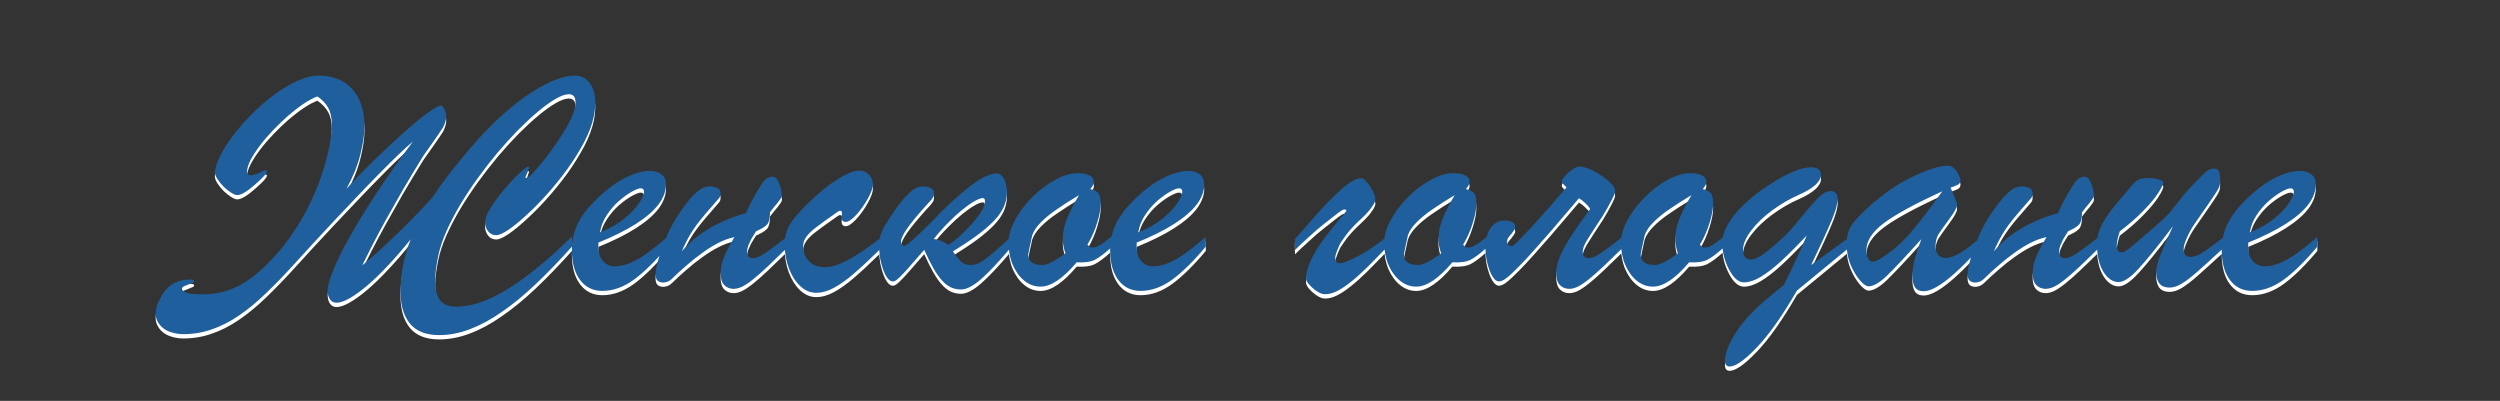 <?xml version="1.0" encoding="UTF-8"?> <svg xmlns="http://www.w3.org/2000/svg" width="1160" height="186" viewBox="0 0 1160 186" fill="none"><rect x="0" y="0" width="1160" height="186" fill="#333333" stroke="none"/><path d="M265.425 116.396C259.517 122.988 253.853 128.848 248.433 133.975C243.062 139.053 237.837 143.325 232.759 146.792C227.729 150.308 222.798 152.969 217.964 154.775C213.179 156.582 208.442 157.485 203.755 157.485C197.603 157.485 193.062 155.679 190.132 152.065C187.251 148.501 185.811 143.496 185.811 137.051C185.811 133.682 186.177 129.922 186.909 125.771C187.642 121.572 188.862 117.324 190.571 113.027C187.007 117.471 183.516 121.499 180.098 125.112C176.729 128.726 173.53 131.826 170.503 134.414C167.524 136.953 164.79 138.931 162.3 140.347C159.858 141.763 157.808 142.471 156.147 142.471C154.878 142.471 153.877 141.958 153.145 140.933C152.412 139.956 152.046 138.613 152.046 136.904C152.046 134.805 152.9 131.631 154.609 127.383C156.318 123.135 158.833 118.032 162.153 112.075C165.522 106.069 169.648 99.331 174.531 91.86C179.463 84.341 185.151 76.284 191.597 67.69C189.79 69.155 187.52 71.206 184.785 73.843C182.051 76.48 179.048 79.458 175.776 82.778C172.554 86.05 169.16 89.565 165.596 93.325C162.031 97.036 158.516 100.747 155.049 104.458C151.631 108.12 148.335 111.66 145.161 115.078C142.036 118.496 139.253 121.548 136.812 124.233C132.026 129.507 127.51 134.17 123.262 138.223C119.014 142.324 114.814 145.767 110.664 148.55C106.562 151.333 102.412 153.433 98.213 154.849C94.062 156.313 89.692 157.046 85.103 157.046C83.394 157.046 81.758 156.826 80.195 156.387C78.633 155.996 77.266 155.386 76.094 154.556C74.922 153.726 73.994 152.7 73.311 151.479C72.578 150.308 72.212 148.94 72.212 147.378C72.212 146.353 72.383 145.254 72.725 144.082C73.066 142.959 73.799 141.396 74.922 139.395C75.85 137.783 76.851 136.465 77.925 135.439C78.999 134.414 80.122 133.633 81.294 133.096C82.417 132.559 83.564 132.192 84.736 131.997C85.908 131.802 87.056 131.704 88.179 131.704C89.448 131.704 90.083 131.948 90.083 132.437C90.083 132.681 89.936 132.9 89.644 133.096C89.351 133.242 89.058 133.364 88.765 133.462C87.349 133.999 86.274 134.438 85.542 134.78C84.81 135.073 84.443 135.488 84.443 136.025C84.443 136.318 84.59 136.611 84.883 136.904C85.127 137.197 85.591 137.466 86.274 137.71C87.007 138.003 87.983 138.223 89.204 138.369C90.425 138.516 92.012 138.589 93.965 138.589C97.041 138.589 99.995 138.247 102.827 137.563C105.708 136.88 108.564 135.781 111.396 134.268C114.229 132.705 117.085 130.703 119.966 128.262C122.847 125.82 125.825 122.817 128.901 119.253C131.929 115.786 134.639 112.173 137.031 108.413C139.473 104.653 141.621 100.894 143.477 97.134C145.332 93.374 146.919 89.688 148.237 86.074C149.556 82.461 150.63 79.043 151.46 75.82C152.339 72.549 152.974 69.57 153.364 66.885C153.755 64.15 153.95 61.807 153.95 59.853C153.95 56.68 153.413 54.116 152.339 52.163C151.313 50.161 149.629 48.355 147.285 46.743C145.479 47.378 143.403 48.477 141.06 50.039C138.716 51.602 136.323 53.433 133.882 55.532C131.489 57.632 129.121 59.902 126.777 62.344C124.482 64.736 122.432 67.129 120.625 69.522C118.818 71.914 117.354 74.185 116.23 76.333C115.156 78.481 114.619 80.312 114.619 81.826C114.619 82.266 114.741 82.632 114.985 82.925C115.229 83.218 115.693 83.364 116.377 83.364C117.646 83.364 119.551 82.681 122.09 81.314C122.725 81.069 123.115 80.947 123.262 80.947C123.359 80.947 123.481 80.996 123.628 81.094C123.774 81.143 123.848 81.289 123.848 81.533C123.848 81.924 123.408 82.632 122.529 83.657C121.65 84.634 120.234 85.977 118.281 87.686C114.619 90.908 111.885 92.519 110.078 92.519C109.395 92.519 108.467 92.153 107.295 91.421C106.123 90.689 104.976 89.785 103.853 88.711C102.729 87.588 101.753 86.392 100.923 85.122C100.093 83.853 99.678 82.705 99.678 81.68C99.678 81.338 99.702 81.118 99.751 81.02C100.288 78.433 101.436 75.552 103.193 72.378C105 69.204 107.197 66.006 109.785 62.783C112.422 59.512 115.352 56.338 118.574 53.262C121.797 50.185 125.093 47.451 128.462 45.059C131.88 42.666 135.249 40.737 138.569 39.273C141.89 37.808 144.99 37.075 147.871 37.075C151.143 37.075 154.097 37.612 156.733 38.687C159.37 39.712 161.592 41.25 163.398 43.301C165.254 45.303 166.67 47.769 167.646 50.698C168.623 53.579 169.111 56.851 169.111 60.513C169.111 64.224 168.477 68.594 167.207 73.623C165.986 78.652 163.838 83.975 160.762 89.59C163.398 86.709 166.206 83.755 169.185 80.728C172.212 77.7 175.215 74.77 178.193 71.939C181.221 69.058 184.15 66.348 186.982 63.809C189.863 61.27 192.476 59.048 194.819 57.144C197.212 55.239 199.263 53.75 200.972 52.676C202.681 51.553 203.877 50.991 204.561 50.991C204.854 50.991 205.146 51.162 205.439 51.504C205.732 51.797 206.001 52.188 206.245 52.676C206.489 53.164 206.685 53.701 206.831 54.287C206.978 54.873 207.051 55.435 207.051 55.972C207.051 56.802 206.904 57.681 206.611 58.608C206.318 59.536 205.977 60.366 205.586 61.099C205.195 61.733 204.561 62.685 203.682 63.955C202.803 65.225 201.875 66.567 200.898 67.983C199.922 69.351 198.97 70.693 198.042 72.012C197.114 73.281 196.431 74.282 195.991 75.015C192.817 80.142 189.79 85.171 186.909 90.103C184.077 95.034 181.44 99.697 178.999 104.092C176.606 108.438 174.482 112.417 172.627 116.03C170.771 119.644 169.258 122.671 168.086 125.112C169.355 124.136 171.235 122.549 173.726 120.352C176.216 118.105 178.975 115.542 182.002 112.661C185.078 109.731 188.252 106.606 191.523 103.286C194.844 99.917 197.944 96.621 200.825 93.398C203.169 89.736 205.83 86.025 208.809 82.266C211.787 78.457 215.034 74.478 218.55 70.327C223.823 64.224 228.853 59.072 233.638 54.873C238.472 50.625 242.964 47.183 247.114 44.546C251.265 41.909 254.976 40.005 258.247 38.833C261.567 37.661 264.326 37.075 266.523 37.075C269.502 37.075 271.846 38.198 273.555 40.444C275.312 42.69 276.191 45.791 276.191 49.746C276.191 51.699 275.972 53.774 275.532 55.972C274.751 59.731 273.262 63.711 271.064 67.91C268.867 72.061 266.304 76.186 263.374 80.288C260.444 84.341 257.295 88.247 253.926 92.007C250.605 95.718 247.383 98.989 244.258 101.821C241.182 104.653 238.398 106.924 235.908 108.633C233.418 110.293 231.538 111.123 230.269 111.123C228.657 111.123 227.388 110.513 226.46 109.292C225.532 108.071 225.068 106.68 225.068 105.117C225.068 103.896 225.508 102.407 226.387 100.649C227.314 98.892 228.462 97.061 229.829 95.156C231.196 93.252 232.686 91.372 234.297 89.517C235.908 87.612 237.446 85.903 238.911 84.39C240.425 82.876 241.743 81.655 242.866 80.728C243.989 79.8 244.722 79.336 245.063 79.336C245.308 79.336 245.43 79.458 245.43 79.702C245.43 79.946 245.332 80.312 245.137 80.801C244.99 81.24 244.819 81.728 244.624 82.266C244.429 82.754 244.233 83.193 244.038 83.584C243.892 83.975 243.818 84.194 243.818 84.243C243.818 84.487 243.94 84.609 244.185 84.609C244.624 84.609 245.43 84.048 246.602 82.925C247.773 81.753 249.141 80.239 250.703 78.384C252.266 76.528 253.901 74.429 255.61 72.085C257.368 69.692 259.004 67.3 260.518 64.907C262.08 62.515 263.423 60.195 264.546 57.949C265.669 55.703 266.401 53.75 266.743 52.09C266.938 51.357 267.036 50.503 267.036 49.526C267.036 46.987 266.011 45.718 263.96 45.718C262.349 45.718 260.322 46.426 257.881 47.842C255.488 49.209 252.827 51.113 249.897 53.555C247.017 55.947 243.94 58.779 240.669 62.051C237.446 65.322 234.224 68.862 231.001 72.671C227.827 76.48 224.727 80.459 221.699 84.609C218.721 88.76 215.986 92.91 213.496 97.061C211.055 101.211 208.931 105.288 207.124 109.292C205.366 113.296 204.121 117.031 203.389 120.498C202.9 122.842 202.534 124.966 202.29 126.87C202.046 128.774 201.924 130.581 201.924 132.29C201.924 136.245 202.656 139.224 204.121 141.226C205.635 143.276 208.149 144.302 211.665 144.302C218.794 144.302 226.802 141.543 235.688 136.025C244.624 130.557 254.536 122.427 265.425 111.636V116.396ZM277.656 114.565V116.396C277.656 119.277 278.364 121.523 279.78 123.135C281.196 124.746 283.052 125.552 285.347 125.552C287.739 125.552 290.205 124.99 292.744 123.867C295.332 122.744 297.896 121.255 300.435 119.399C302.974 117.544 306.074 115.054 309.736 111.929V116.396C304.219 123.037 299.043 128.14 294.209 131.704C289.375 135.22 284.468 136.978 279.487 136.978C275.142 136.978 271.699 135.293 269.16 131.924C266.621 128.555 265.352 123.94 265.352 118.081C265.352 112.954 266.548 108.315 268.94 104.165C271.333 99.966 275.239 95.547 280.659 90.908C284.37 87.734 288.057 85.342 291.719 83.731C295.381 82.119 298.652 81.314 301.533 81.314C303.828 81.314 305.635 81.851 306.953 82.925C308.32 83.95 309.004 85.513 309.004 87.612C309.004 90.689 307.856 93.765 305.562 96.841C303.267 99.868 299.751 102.896 295.015 105.923C290.327 108.901 284.541 111.782 277.656 114.565ZM278.389 109.805C282.783 108.096 286.543 105.972 289.668 103.433C292.793 100.894 295.088 98.477 296.553 96.182C298.066 93.838 298.823 92.129 298.823 91.055C298.823 89.932 298.311 89.37 297.285 89.37C296.406 89.37 294.966 89.932 292.964 91.055C291.011 92.178 289.009 93.643 286.958 95.449C284.956 97.256 283.149 99.38 281.538 101.821C279.927 104.263 278.877 106.924 278.389 109.805ZM365.474 116.689C361.958 120.156 358.906 123.11 356.318 125.552C353.73 127.993 351.46 129.995 349.507 131.558C347.554 133.12 345.845 134.268 344.38 135C342.964 135.684 341.646 136.025 340.425 136.025C338.667 136.025 337.202 135.439 336.03 134.268C334.907 133.096 334.346 131.265 334.346 128.774C334.346 127.7 334.443 126.626 334.639 125.552C334.834 124.478 335.176 123.306 335.664 122.036C336.152 120.718 336.812 119.253 337.642 117.642C338.472 116.03 339.521 114.15 340.791 112.002C338.447 112.49 336.006 113.369 333.467 114.639C330.977 115.908 328.486 117.446 325.996 119.253C323.506 121.011 321.04 122.964 318.599 125.112C316.157 127.212 313.813 129.36 311.567 131.558C311.177 131.948 310.615 132.314 309.883 132.656C309.15 132.949 308.418 133.096 307.686 133.096C306.709 133.096 305.879 132.827 305.195 132.29C304.512 131.704 304.17 130.63 304.17 129.067C304.17 128.384 304.292 127.432 304.536 126.211C304.78 124.99 305.122 123.623 305.562 122.109C306.001 120.596 306.538 119.009 307.173 117.349C307.759 115.64 308.394 113.955 309.077 112.295C309.761 110.635 310.493 109.048 311.274 107.534C312.056 106.021 312.812 104.678 313.545 103.506C315.205 100.918 316.743 98.696 318.159 96.841C319.575 94.936 320.918 93.374 322.188 92.153C323.457 90.884 324.653 89.956 325.776 89.37C326.948 88.784 328.096 88.491 329.219 88.491C330.635 88.491 331.831 88.735 332.808 89.224C333.833 89.712 334.346 90.518 334.346 91.641C334.346 92.129 334.297 92.544 334.199 92.886C334.102 93.228 333.906 93.594 333.613 93.984C333.32 94.326 332.93 94.766 332.441 95.303C332.002 95.84 331.416 96.523 330.684 97.353C328.486 99.844 326.655 101.992 325.19 103.799C323.774 105.557 322.554 107.217 321.528 108.779C320.503 110.342 319.6 111.88 318.818 113.394C318.037 114.907 317.207 116.641 316.328 118.594C317.744 116.934 319.404 115.273 321.309 113.613C323.213 111.904 325.386 110.293 327.827 108.779C330.269 107.217 333.003 105.776 336.03 104.458C339.058 103.091 342.402 101.919 346.064 100.942C347.969 96.841 349.556 93.74 350.825 91.641C352.095 89.492 353.12 87.856 353.901 86.733C355.122 84.927 356.66 84.023 358.516 84.023C359.15 84.023 359.712 84.292 360.2 84.829C360.688 85.366 361.104 86.05 361.445 86.88C361.836 87.71 362.129 88.638 362.324 89.663C362.568 90.689 362.739 91.689 362.837 92.666C362.837 93.057 362.642 93.545 362.251 94.131C361.909 94.668 361.445 95.303 360.859 96.035C360.322 96.719 359.712 97.451 359.028 98.232C358.394 99.014 357.808 99.77 357.271 100.503C357.271 102.212 357.075 103.652 356.685 104.824C356.538 105.166 356.367 105.508 356.172 105.85C355.977 106.143 355.659 106.46 355.22 106.802C354.829 107.144 354.268 107.534 353.535 107.974C352.852 108.364 351.924 108.828 350.752 109.365C350.605 109.707 350.288 110.22 349.8 110.903C349.36 111.587 348.896 112.368 348.408 113.247C347.969 114.126 347.554 115.054 347.163 116.03C346.821 117.007 346.65 117.959 346.65 118.887C346.65 119.863 346.895 120.596 347.383 121.084C347.871 121.572 348.506 121.816 349.287 121.816C350.02 121.816 350.801 121.646 351.631 121.304C352.51 120.962 353.56 120.4 354.78 119.619C356.001 118.789 357.466 117.739 359.175 116.47C360.933 115.151 363.032 113.54 365.474 111.636V116.689ZM409.053 112.075V116.982C403.828 122.109 399.556 126.089 396.235 128.921C392.964 131.753 389.888 133.95 387.007 135.513C384.175 137.075 381.392 137.856 378.657 137.856C375.972 137.856 373.506 136.807 371.26 134.707C369.014 132.559 367.256 129.775 365.986 126.357C364.717 122.891 364.082 119.229 364.082 115.371C364.082 112.051 364.814 109.097 366.279 106.509C367.744 103.921 370.576 100.576 374.775 96.475C379.756 91.592 384.37 87.832 388.618 85.195C392.915 82.51 396.284 81.167 398.726 81.167C400.483 81.167 401.973 81.777 403.193 82.998C404.414 84.219 405.024 85.757 405.024 87.612C405.024 89.175 404.219 91.397 402.607 94.277C400.996 97.158 399.189 99.673 397.188 101.821C395.186 103.921 393.599 104.971 392.427 104.971C391.157 104.971 390.522 104.287 390.522 102.92C390.571 102.529 390.596 102.163 390.596 101.821C390.645 101.479 390.669 101.138 390.669 100.796C390.669 100.21 390.449 99.893 390.01 99.844C389.619 99.746 389.131 99.917 388.545 100.356C383.662 103.774 380.317 106.191 378.511 107.607C376.704 108.975 375.264 110.366 374.189 111.782C373.164 113.198 372.651 114.688 372.651 116.25C372.651 119.131 373.579 121.475 375.435 123.281C377.29 125.088 379.707 125.991 382.686 125.991C385.762 125.991 389.448 124.819 393.745 122.476C398.091 120.083 403.193 116.616 409.053 112.075ZM469.038 116.836C463.569 123.33 458.979 128.213 455.269 131.484C451.558 134.707 448.457 136.318 445.967 136.318C444.209 136.318 442.598 135.977 441.133 135.293C439.717 134.609 438.35 133.535 437.031 132.07C435.713 130.605 434.395 128.726 433.076 126.431C431.758 124.087 430.342 121.255 428.828 117.935C425.898 121.353 423.555 124.038 421.797 125.991C420.088 127.944 418.721 129.409 417.695 130.386C416.719 131.362 415.986 131.973 415.498 132.217C415.059 132.461 414.644 132.583 414.253 132.583C413.472 132.583 412.69 132.119 411.909 131.191C411.177 130.264 410.518 129.043 409.932 127.529C409.346 125.967 408.857 124.233 408.467 122.329C408.125 120.425 407.954 118.472 407.954 116.47C407.954 115.493 407.979 114.614 408.027 113.833C408.076 113.003 408.247 112.124 408.54 111.196C408.833 110.269 409.272 109.219 409.858 108.047C410.493 106.826 411.396 105.312 412.568 103.506C415.889 98.33 418.77 94.546 421.211 92.153C423.652 89.712 425.996 88.491 428.242 88.491C429.658 88.491 430.854 88.735 431.831 89.224C432.856 89.712 433.369 90.518 433.369 91.641C433.369 92.129 433.32 92.544 433.223 92.886C433.125 93.228 432.93 93.594 432.637 93.984C432.393 94.375 432.026 94.839 431.538 95.376C431.05 95.864 430.439 96.523 429.707 97.353C425.703 101.797 422.749 105.386 420.845 108.12C418.989 110.854 418.062 112.881 418.062 114.199C418.062 114.834 418.208 115.322 418.501 115.664C418.794 115.957 419.136 116.104 419.526 116.104C419.868 116.104 420.479 115.762 421.357 115.078C422.285 114.395 423.311 113.54 424.434 112.515C425.605 111.44 426.826 110.269 428.096 108.999C429.414 107.729 430.659 106.509 431.831 105.337C433.003 104.116 434.028 103.066 434.907 102.188C435.786 101.26 436.421 100.601 436.812 100.21C442.915 94.204 448.042 89.761 452.192 86.88C456.392 83.95 459.81 82.485 462.446 82.485C463.179 82.485 463.838 82.73 464.424 83.218C465.01 83.657 465.498 84.292 465.889 85.122C466.328 85.903 466.646 86.831 466.841 87.905C467.085 88.931 467.207 90.029 467.207 91.201C467.207 93.594 466.719 95.864 465.742 98.013C464.766 100.161 463.252 102.31 461.201 104.458C459.15 106.606 456.538 108.853 453.364 111.196C450.239 113.491 446.504 115.981 442.158 118.667C443.623 120.864 444.917 122.476 446.04 123.501C447.163 124.478 448.579 124.966 450.288 124.966C451.362 124.966 452.437 124.771 453.511 124.38C454.585 123.94 455.806 123.232 457.173 122.256C458.589 121.23 460.225 119.888 462.08 118.228C463.984 116.567 466.304 114.468 469.038 111.929V116.836ZM440.107 115.664C441.67 114.639 443.428 113.247 445.381 111.489C447.334 109.731 449.165 107.876 450.874 105.923C452.632 103.97 454.097 102.065 455.269 100.21C456.44 98.306 457.026 96.694 457.026 95.376C457.026 94.399 456.685 93.911 456.001 93.911C455.122 93.911 453.828 94.399 452.119 95.376C450.41 96.353 448.506 97.695 446.406 99.404C444.307 101.113 442.109 103.14 439.814 105.483C437.52 107.778 435.322 110.269 433.223 112.954C435.127 112.954 437.422 113.857 440.107 115.664ZM515.767 111.782V116.689C512.544 119.619 509.956 121.572 508.003 122.549C506.05 123.525 503.242 123.916 499.58 123.721C493.232 131.24 487.642 135 482.808 135C480.073 135 477.583 134.097 475.337 132.29C473.091 130.483 471.284 128.018 469.917 124.893C468.599 121.768 467.939 118.276 467.939 114.419C467.939 111.294 468.965 107.827 471.016 104.019C473.115 100.21 475.801 96.67 479.072 93.398C482.393 90.078 485.933 87.417 489.692 85.415C493.452 83.364 496.943 82.339 500.166 82.339C502.461 82.339 504.268 82.705 505.586 83.438C506.904 84.121 507.563 85.098 507.563 86.367C507.563 87.344 507.002 88.467 505.879 89.736C507.734 90.127 509.004 90.786 509.688 91.714C510.371 92.593 510.713 94.228 510.713 96.621C510.713 98.965 510.151 101.919 509.028 105.483C507.954 109.048 506.465 112.393 504.561 115.518L505.879 116.836H506.978C507.808 116.836 508.613 116.641 509.395 116.25C510.225 115.811 510.957 115.371 511.592 114.932C512.227 114.443 513.618 113.394 515.767 111.782ZM500.679 92.519C496.626 94.961 493.159 97.183 490.278 99.185C487.397 101.138 484.956 103.14 482.954 105.19C480.952 107.192 479.609 109.219 478.926 111.27C477.705 116.738 477.095 119.692 477.095 120.132C477.095 123.354 479.341 124.966 483.833 124.966C485.933 124.966 489.448 123.159 494.38 119.546C493.55 117.251 493.135 115.054 493.135 112.954C493.135 109.878 493.77 106.753 495.039 103.579C496.309 100.356 498.188 96.67 500.679 92.519ZM527.412 114.565V116.396C527.412 119.277 528.12 121.523 529.536 123.135C530.952 124.746 532.808 125.552 535.103 125.552C537.495 125.552 539.961 124.99 542.5 123.867C545.088 122.744 547.651 121.255 550.19 119.399C552.729 117.544 555.83 115.054 559.492 111.929V116.396C553.975 123.037 548.799 128.14 543.965 131.704C539.131 135.22 534.224 136.978 529.243 136.978C524.897 136.978 521.455 135.293 518.916 131.924C516.377 128.555 515.107 123.94 515.107 118.081C515.107 112.954 516.304 108.315 518.696 104.165C521.089 99.966 524.995 95.547 530.415 90.908C534.126 87.734 537.812 85.342 541.475 83.731C545.137 82.119 548.408 81.314 551.289 81.314C553.584 81.314 555.391 81.851 556.709 82.925C558.076 83.95 558.76 85.513 558.76 87.612C558.76 90.689 557.612 93.765 555.317 96.841C553.022 99.868 549.507 102.896 544.771 105.923C540.083 108.901 534.297 111.782 527.412 114.565ZM528.145 109.805C532.539 108.096 536.299 105.972 539.424 103.433C542.549 100.894 544.844 98.477 546.309 96.182C547.822 93.838 548.579 92.129 548.579 91.055C548.579 89.932 548.066 89.37 547.041 89.37C546.162 89.37 544.722 89.932 542.72 91.055C540.767 92.178 538.765 93.643 536.714 95.449C534.712 97.256 532.905 99.38 531.294 101.821C529.683 104.263 528.633 106.924 528.145 109.805ZM643.501 116.689C640.181 120.156 637.153 123.257 634.419 125.991C631.685 128.677 629.146 130.947 626.802 132.803C624.507 134.658 622.383 136.074 620.43 137.051C618.477 138.027 616.621 138.516 614.863 138.516C613.887 138.516 612.886 138.223 611.86 137.637C610.835 137.1 609.883 136.416 609.004 135.586C608.125 134.805 607.393 134.023 606.807 133.242C606.27 132.412 606.001 131.729 606.001 131.191C606.001 128.994 606.538 126.65 607.612 124.16C608.687 121.67 609.98 119.253 611.494 116.909C613.008 114.517 614.595 112.295 616.255 110.244C617.915 108.145 619.331 106.387 620.503 104.971C621.138 104.189 621.602 103.628 621.895 103.286C622.188 102.944 622.432 102.651 622.627 102.407C622.871 102.163 623.14 101.87 623.433 101.528C623.726 101.138 624.165 100.552 624.751 99.77C624.653 99.38 624.287 99.185 623.652 99.185C623.213 99.185 622.261 99.746 620.796 100.869C619.331 101.992 617.207 103.652 614.424 105.85C613.301 106.729 612.08 107.729 610.762 108.853C609.492 109.976 608.223 111.123 606.953 112.295C605.684 113.418 604.512 114.492 603.438 115.518C602.363 116.543 601.509 117.373 600.874 118.008L600.801 112.954C601.924 111.782 603.145 110.439 604.463 108.926C605.781 107.363 607.197 105.703 608.711 103.945C610.225 102.188 611.836 100.381 613.545 98.525C615.254 96.67 617.036 94.863 618.892 93.106C619.819 92.227 620.796 91.299 621.821 90.322C622.896 89.346 623.994 88.442 625.117 87.612C626.24 86.733 627.363 86.025 628.486 85.488C629.609 84.951 630.732 84.683 631.855 84.683C632.295 84.683 632.856 85.049 633.54 85.781C634.272 86.465 634.98 87.319 635.664 88.345C636.348 89.37 636.934 90.469 637.422 91.641C637.91 92.764 638.154 93.765 638.154 94.644C638.154 94.985 638.057 95.376 637.861 95.815C637.666 96.255 637.422 96.719 637.129 97.207C636.836 97.647 636.519 98.086 636.177 98.525C635.884 98.965 635.615 99.331 635.371 99.624C634.248 100.942 633.198 102.041 632.222 102.92C631.294 103.799 630.317 104.727 629.292 105.703C628.315 106.68 627.266 107.803 626.143 109.072C625.068 110.342 623.848 112.002 622.48 114.053C622.236 114.346 621.943 114.834 621.602 115.518C621.309 116.201 620.991 116.934 620.649 117.715C620.356 118.447 620.088 119.18 619.844 119.912C619.648 120.596 619.551 121.133 619.551 121.523C619.551 122.305 619.722 122.939 620.063 123.428C620.405 123.916 620.967 124.16 621.748 124.16C622.188 124.16 622.871 124.014 623.799 123.721C624.775 123.379 625.85 122.939 627.021 122.402C628.242 121.816 629.512 121.182 630.83 120.498C632.197 119.766 633.491 119.009 634.712 118.228C635.981 117.397 637.324 116.47 638.74 115.444C640.205 114.419 641.792 113.198 643.501 111.782V116.689ZM690.083 111.782V116.689C686.86 119.619 684.272 121.572 682.319 122.549C680.366 123.525 677.559 123.916 673.896 123.721C667.549 131.24 661.958 135 657.124 135C654.39 135 651.899 134.097 649.653 132.29C647.407 130.483 645.601 128.018 644.233 124.893C642.915 121.768 642.256 118.276 642.256 114.419C642.256 111.294 643.281 107.827 645.332 104.019C647.432 100.21 650.117 96.67 653.389 93.398C656.709 90.078 660.249 87.417 664.009 85.415C667.769 83.364 671.26 82.339 674.482 82.339C676.777 82.339 678.584 82.705 679.902 83.438C681.221 84.121 681.88 85.098 681.88 86.367C681.88 87.344 681.318 88.467 680.195 89.736C682.051 90.127 683.32 90.786 684.004 91.714C684.688 92.593 685.029 94.228 685.029 96.621C685.029 98.965 684.468 101.919 683.345 105.483C682.271 109.048 680.781 112.393 678.877 115.518L680.195 116.836H681.294C682.124 116.836 682.93 116.641 683.711 116.25C684.541 115.811 685.273 115.371 685.908 114.932C686.543 114.443 687.935 113.394 690.083 111.782ZM674.995 92.519C670.942 94.961 667.476 97.183 664.595 99.185C661.714 101.138 659.272 103.14 657.271 105.19C655.269 107.192 653.926 109.219 653.242 111.27C652.021 116.738 651.411 119.692 651.411 120.132C651.411 123.354 653.657 124.966 658.149 124.966C660.249 124.966 663.765 123.159 668.696 119.546C667.866 117.251 667.451 115.054 667.451 112.954C667.451 109.878 668.086 106.753 669.355 103.579C670.625 100.356 672.505 96.67 674.995 92.519ZM753.218 116.689C749.702 120.156 746.65 123.11 744.062 125.552C741.475 127.993 739.204 129.995 737.251 131.558C735.298 133.12 733.589 134.268 732.124 135C730.708 135.684 729.39 136.025 728.169 136.025C726.411 136.025 724.946 135.439 723.774 134.268C722.651 133.096 722.09 131.265 722.09 128.774C722.09 127.456 722.261 126.04 722.603 124.526C722.993 122.964 723.726 121.06 724.8 118.813C725.923 116.567 727.51 113.857 729.561 110.684C731.66 107.461 734.419 103.555 737.837 98.965C737.349 98.086 736.592 97.183 735.566 96.255C734.59 95.278 733.613 94.522 732.637 93.984C731.025 95.84 729.072 98.135 726.777 100.869C724.482 103.604 722.041 106.46 719.453 109.438C716.914 112.368 714.351 115.273 711.763 118.154C709.224 121.035 706.88 123.55 704.731 125.698C703.462 126.968 702.363 128.042 701.436 128.921C700.508 129.8 699.678 130.508 698.945 131.045C698.262 131.582 697.627 131.973 697.041 132.217C696.504 132.461 695.991 132.583 695.503 132.583C694.722 132.583 693.94 132.119 693.159 131.191C692.427 130.264 691.768 129.043 691.182 127.529C690.596 125.967 690.107 124.233 689.717 122.329C689.375 120.425 689.204 118.472 689.204 116.47C689.204 114.907 689.399 113.394 689.79 111.929C690.181 110.464 690.742 109.17 691.475 108.047C692.207 106.924 693.11 106.021 694.185 105.337C695.308 104.653 696.577 104.312 697.993 104.312C699.409 104.312 700.605 104.556 701.582 105.044C702.559 105.532 703.047 106.313 703.047 107.388C703.047 107.876 702.852 108.389 702.461 108.926C702.119 109.463 701.729 110 701.289 110.537C700.85 111.025 700.435 111.514 700.044 112.002C699.653 112.49 699.434 112.93 699.385 113.32C699.336 113.369 699.312 113.613 699.312 114.053C699.312 114.883 699.556 115.469 700.044 115.811C700.581 116.104 701.045 116.25 701.436 116.25C701.777 116.25 702.729 115.493 704.292 113.979C705.854 112.417 707.808 110.391 710.151 107.9C712.495 105.361 715.107 102.456 717.988 99.185C720.869 95.864 723.823 92.446 726.851 88.931C725.386 87.564 724.653 86.66 724.653 86.221C724.653 85.83 724.824 85.391 725.166 84.902C725.508 84.365 725.923 83.853 726.411 83.364C726.899 82.827 727.412 82.339 727.949 81.899C728.486 81.411 728.975 81.02 729.414 80.728C730.098 80.288 730.708 79.946 731.245 79.702C731.782 79.409 732.393 79.263 733.076 79.263C733.613 79.263 734.272 79.385 735.054 79.629C735.835 79.824 736.787 80.142 737.91 80.581C738.301 80.728 739.106 81.143 740.327 81.826C741.597 82.51 742.891 83.34 744.209 84.316C745.576 85.244 746.772 86.269 747.798 87.393C748.872 88.516 749.409 89.614 749.409 90.689C749.409 91.274 749.238 91.909 748.896 92.593C748.555 93.276 748.188 94.033 747.798 94.863C746.528 97.353 745.161 99.77 743.696 102.114C742.231 104.409 740.84 106.533 739.521 108.486C738.252 110.439 737.153 112.173 736.226 113.687C735.347 115.2 734.81 116.421 734.614 117.349C734.468 117.935 734.395 118.447 734.395 118.887C734.395 119.863 734.639 120.596 735.127 121.084C735.615 121.572 736.25 121.816 737.031 121.816C737.764 121.816 738.545 121.646 739.375 121.304C740.254 120.962 741.304 120.4 742.524 119.619C743.745 118.789 745.21 117.739 746.919 116.47C748.677 115.151 750.776 113.54 753.218 111.636V116.689ZM799.946 111.782V116.689C796.724 119.619 794.136 121.572 792.183 122.549C790.229 123.525 787.422 123.916 783.76 123.721C777.412 131.24 771.821 135 766.987 135C764.253 135 761.763 134.097 759.517 132.29C757.271 130.483 755.464 128.018 754.097 124.893C752.778 121.768 752.119 118.276 752.119 114.419C752.119 111.294 753.145 107.827 755.195 104.019C757.295 100.21 759.98 96.67 763.252 93.398C766.572 90.078 770.112 87.417 773.872 85.415C777.632 83.364 781.123 82.339 784.346 82.339C786.641 82.339 788.447 82.705 789.766 83.438C791.084 84.121 791.743 85.098 791.743 86.367C791.743 87.344 791.182 88.467 790.059 89.736C791.914 90.127 793.184 90.786 793.867 91.714C794.551 92.593 794.893 94.228 794.893 96.621C794.893 98.965 794.331 101.919 793.208 105.483C792.134 109.048 790.645 112.393 788.74 115.518L790.059 116.836H791.157C791.987 116.836 792.793 116.641 793.574 116.25C794.404 115.811 795.137 115.371 795.771 114.932C796.406 114.443 797.798 113.394 799.946 111.782ZM784.858 92.519C780.806 94.961 777.339 97.183 774.458 99.185C771.577 101.138 769.136 103.14 767.134 105.19C765.132 107.192 763.789 109.219 763.105 111.27C761.885 116.738 761.274 119.692 761.274 120.132C761.274 123.354 763.521 124.966 768.013 124.966C770.112 124.966 773.628 123.159 778.56 119.546C777.729 117.251 777.314 115.054 777.314 112.954C777.314 109.878 777.949 106.753 779.219 103.579C780.488 100.356 782.368 96.67 784.858 92.519ZM858.101 116.836L833.784 136.831C826.948 148.647 820.723 157.461 815.107 163.271C809.492 169.131 805.317 172.061 802.583 172.061C801.118 172.061 800.386 171.157 800.386 169.351C800.386 165.835 802.168 161.343 805.732 155.874C807.148 153.726 808.76 151.626 810.566 149.575C812.422 147.524 814.155 145.742 815.767 144.229C817.427 142.764 819.6 140.908 822.285 138.662C824.971 136.465 826.802 134.951 827.778 134.121C832.661 124.16 836.177 116.543 838.325 111.27C833.735 116.152 829.731 120.156 826.313 123.281C822.896 126.406 819.746 128.823 816.865 130.532C814.033 132.192 811.47 133.022 809.175 133.022C806.685 133.022 804.39 131.045 802.29 127.09C800.19 123.086 799.141 118.984 799.141 114.785C799.141 112.832 799.58 110.781 800.459 108.633C801.387 106.484 802.803 104.189 804.707 101.748C806.66 99.307 809.126 96.816 812.104 94.277C815.083 91.689 818.574 89.175 822.578 86.733C830.146 81.997 836.03 79.629 840.229 79.629C843.354 79.629 844.917 80.776 844.917 83.071C844.917 86.245 841.523 89.346 834.736 92.373C830.586 94.18 826.46 96.572 822.358 99.551C818.306 102.529 815.01 105.703 812.471 109.072C809.98 112.393 808.735 115.396 808.735 118.081C808.735 119.399 809.053 120.449 809.688 121.23C810.322 122.012 811.152 122.402 812.178 122.402C813.887 122.402 815.84 121.621 818.037 120.059C820.234 118.496 823.481 115.737 827.778 111.782C829.731 109.976 832.319 107.07 835.542 103.066C838.813 99.014 841.499 95.938 843.599 93.838C845.747 91.689 847.676 90.615 849.385 90.615C850.361 90.615 851.143 90.933 851.729 91.567C852.363 92.153 852.681 93.032 852.681 94.204C852.681 96.45 851.777 99.722 849.971 104.019C848.213 108.267 845.015 115.249 840.376 124.966L858.101 112.075V116.836ZM866.157 98.818C873.579 92.08 880.781 87.075 887.764 83.804C894.746 80.532 900.142 78.897 903.95 78.897C904.976 78.897 905.928 79.336 906.807 80.215C907.686 81.045 908.369 82.022 908.857 83.144C909.395 84.268 909.663 85.098 909.663 85.635C909.663 86.514 909.321 87.173 908.638 87.612C907.954 88.003 906.758 88.491 905.049 89.077C905.391 89.858 905.83 90.859 906.367 92.08C906.904 93.301 907.319 94.302 907.612 95.083C907.905 95.815 908.052 96.475 908.052 97.061C908.052 98.232 906.855 100.43 904.463 103.652C902.119 106.826 900.459 109.17 899.482 110.684C898.555 112.197 898.091 114.053 898.091 116.25C898.091 119.863 899.751 121.67 903.071 121.67C906.489 121.67 911.836 118.472 919.111 112.075V116.543C906.758 130.264 897.92 137.124 892.598 137.124C890.693 137.124 889.326 136.489 888.496 135.22C887.715 133.999 887.324 132.168 887.324 129.727C887.324 125.869 888.716 120.278 891.499 112.954C884.37 120.864 879.072 126.504 875.605 129.873C872.139 133.193 869.282 134.854 867.036 134.854C865.962 134.854 864.619 133.926 863.008 132.07C861.396 130.215 859.956 127.822 858.687 124.893C857.466 121.914 856.855 118.838 856.855 115.664C856.855 113.369 857.075 111.465 857.515 109.951C857.954 108.389 858.809 106.802 860.078 105.19C861.348 103.579 863.374 101.455 866.157 98.818ZM901.24 90.762C888.545 96.572 879.487 101.504 874.067 105.557C868.696 109.609 866.011 113.784 866.011 118.081C866.011 119.644 866.279 120.938 866.816 121.963C867.354 122.939 868.086 123.428 869.014 123.428C869.551 123.428 870.503 123.086 871.87 122.402C876.997 119.375 881.685 115.444 885.933 110.61C890.181 105.728 895.283 99.111 901.24 90.762ZM974.263 116.689C970.747 120.156 967.695 123.11 965.107 125.552C962.52 127.993 960.249 129.995 958.296 131.558C956.343 133.12 954.634 134.268 953.169 135C951.753 135.684 950.435 136.025 949.214 136.025C947.456 136.025 945.991 135.439 944.819 134.268C943.696 133.096 943.135 131.265 943.135 128.774C943.135 127.7 943.232 126.626 943.428 125.552C943.623 124.478 943.965 123.306 944.453 122.036C944.941 120.718 945.601 119.253 946.431 117.642C947.261 116.03 948.311 114.15 949.58 112.002C947.236 112.49 944.795 113.369 942.256 114.639C939.766 115.908 937.275 117.446 934.785 119.253C932.295 121.011 929.829 122.964 927.388 125.112C924.946 127.212 922.603 129.36 920.356 131.558C919.966 131.948 919.404 132.314 918.672 132.656C917.939 132.949 917.207 133.096 916.475 133.096C915.498 133.096 914.668 132.827 913.984 132.29C913.301 131.704 912.959 130.63 912.959 129.067C912.959 128.384 913.081 127.432 913.325 126.211C913.569 124.99 913.911 123.623 914.351 122.109C914.79 120.596 915.327 119.009 915.962 117.349C916.548 115.64 917.183 113.955 917.866 112.295C918.55 110.635 919.282 109.048 920.063 107.534C920.845 106.021 921.602 104.678 922.334 103.506C923.994 100.918 925.532 98.696 926.948 96.841C928.364 94.936 929.707 93.374 930.977 92.153C932.246 90.884 933.442 89.956 934.565 89.37C935.737 88.784 936.885 88.491 938.008 88.491C939.424 88.491 940.62 88.735 941.597 89.224C942.622 89.712 943.135 90.518 943.135 91.641C943.135 92.129 943.086 92.544 942.988 92.886C942.891 93.228 942.695 93.594 942.402 93.984C942.109 94.326 941.719 94.766 941.23 95.303C940.791 95.84 940.205 96.523 939.473 97.353C937.275 99.844 935.444 101.992 933.979 103.799C932.563 105.557 931.343 107.217 930.317 108.779C929.292 110.342 928.389 111.88 927.607 113.394C926.826 114.907 925.996 116.641 925.117 118.594C926.533 116.934 928.193 115.273 930.098 113.613C932.002 111.904 934.175 110.293 936.616 108.779C939.058 107.217 941.792 105.776 944.819 104.458C947.847 103.091 951.191 101.919 954.854 100.942C956.758 96.841 958.345 93.74 959.614 91.641C960.884 89.492 961.909 87.856 962.69 86.733C963.911 84.927 965.449 84.023 967.305 84.023C967.939 84.023 968.501 84.292 968.989 84.829C969.478 85.366 969.893 86.05 970.234 86.88C970.625 87.71 970.918 88.638 971.113 89.663C971.357 90.689 971.528 91.689 971.626 92.666C971.626 93.057 971.431 93.545 971.04 94.131C970.698 94.668 970.234 95.303 969.648 96.035C969.111 96.719 968.501 97.451 967.817 98.232C967.183 99.014 966.597 99.77 966.06 100.503C966.06 102.212 965.864 103.652 965.474 104.824C965.327 105.166 965.156 105.508 964.961 105.85C964.766 106.143 964.448 106.46 964.009 106.802C963.618 107.144 963.057 107.534 962.324 107.974C961.641 108.364 960.713 108.828 959.541 109.365C959.395 109.707 959.077 110.22 958.589 110.903C958.149 111.587 957.686 112.368 957.197 113.247C956.758 114.126 956.343 115.054 955.952 116.03C955.61 117.007 955.439 117.959 955.439 118.887C955.439 119.863 955.684 120.596 956.172 121.084C956.66 121.572 957.295 121.816 958.076 121.816C958.809 121.816 959.59 121.646 960.42 121.304C961.299 120.962 962.349 120.4 963.569 119.619C964.79 118.789 966.255 117.739 967.964 116.47C969.722 115.151 971.821 113.54 974.263 111.636V116.689ZM1008.25 106.948C1001.17 116.323 995.771 122.988 992.061 126.943C988.398 130.898 985.396 132.876 983.052 132.876C981.196 132.876 979.487 132.119 977.925 130.605C976.362 129.043 975.142 126.968 974.263 124.38C973.433 121.743 973.018 118.936 973.018 115.957C973.018 114.004 973.188 112.246 973.53 110.684C973.921 109.121 974.629 107.412 975.654 105.557C976.68 103.652 978.022 101.602 979.683 99.404C981.392 97.207 983.467 94.717 985.908 91.934C987.373 90.225 988.594 88.784 989.57 87.612C990.596 86.44 991.572 85.659 992.5 85.269C993.477 84.829 995.039 84.609 997.188 84.609C998.75 84.609 1000.24 84.829 1001.66 85.269C1003.07 85.659 1003.78 86.074 1003.78 86.514C1003.78 87.393 1003.05 88.98 1001.58 91.274C1000.17 93.569 997.847 96.377 994.624 99.697C991.45 102.969 987.764 106.191 983.564 109.365C982.637 112.246 982.173 114.443 982.173 115.957C982.173 118.057 982.979 119.106 984.59 119.106C985.176 119.106 986.152 118.618 987.52 117.642C988.887 116.616 991.182 114.688 994.404 111.855C997.676 108.975 1000.61 106.436 1003.19 104.238C1005.1 102.578 1007.29 100.112 1009.79 96.841C1012.32 93.52 1014.38 91.03 1015.94 89.37C1019.55 85.561 1022.02 83.096 1023.33 81.973C1024.65 80.801 1025.92 80.215 1027.14 80.215C1028.32 80.215 1029.1 80.581 1029.49 81.314C1029.93 82.046 1030.15 83.535 1030.15 85.781C1030.15 86.807 1030.05 87.637 1029.85 88.272C1029.66 88.906 1029.24 89.736 1028.61 90.762C1028.02 91.738 1026.8 93.569 1024.95 96.255C1023.09 98.94 1020.89 102.114 1018.35 105.776C1016.99 107.729 1015.79 109.878 1014.77 112.222C1013.74 114.517 1013.23 116.25 1013.23 117.422C1013.23 119.961 1014.23 121.23 1016.23 121.23C1017.89 121.23 1019.82 120.547 1022.02 119.18C1024.21 117.812 1027.58 115.347 1032.12 111.782V116.689C1026.41 121.963 1022.19 125.796 1019.45 128.188C1016.72 130.581 1014.35 132.388 1012.35 133.608C1010.35 134.829 1008.44 135.439 1006.64 135.439C1002.53 135.439 1000.48 132.998 1000.48 128.115C1000.48 126.26 1001.09 123.77 1002.31 120.645C1003.54 117.471 1005.51 112.905 1008.25 106.948ZM1043.18 114.565V116.396C1043.18 119.277 1043.89 121.523 1045.31 123.135C1046.72 124.746 1048.58 125.552 1050.87 125.552C1053.27 125.552 1055.73 124.99 1058.27 123.867C1060.86 122.744 1063.42 121.255 1065.96 119.399C1068.5 117.544 1071.6 115.054 1075.26 111.929V116.396C1069.75 123.037 1064.57 128.14 1059.74 131.704C1054.9 135.22 1050 136.978 1045.01 136.978C1040.67 136.978 1037.23 135.293 1034.69 131.924C1032.15 128.555 1030.88 123.94 1030.88 118.081C1030.88 112.954 1032.08 108.315 1034.47 104.165C1036.86 99.966 1040.77 95.547 1046.19 90.908C1049.9 87.734 1053.58 85.342 1057.25 83.731C1060.91 82.119 1064.18 81.314 1067.06 81.314C1069.36 81.314 1071.16 81.851 1072.48 82.925C1073.85 83.95 1074.53 85.513 1074.53 87.612C1074.53 90.689 1073.38 93.765 1071.09 96.841C1068.79 99.868 1065.28 102.896 1060.54 105.923C1055.85 108.901 1050.07 111.782 1043.18 114.565ZM1043.92 109.805C1048.31 108.096 1052.07 105.972 1055.2 103.433C1058.32 100.894 1060.62 98.477 1062.08 96.182C1063.59 93.838 1064.35 92.129 1064.35 91.055C1064.35 89.932 1063.84 89.37 1062.81 89.37C1061.93 89.37 1060.49 89.932 1058.49 91.055C1056.54 92.178 1054.54 93.643 1052.49 95.449C1050.48 97.256 1048.68 99.38 1047.07 101.821C1045.45 104.263 1044.4 106.924 1043.92 109.805Z" fill="white"></path><path d="M265.425 114.396C259.517 120.988 253.853 126.848 248.433 131.975C243.062 137.053 237.837 141.325 232.759 144.792C227.729 148.308 222.798 150.969 217.964 152.775C213.179 154.582 208.442 155.485 203.755 155.485C197.603 155.485 193.062 153.679 190.132 150.065C187.251 146.501 185.811 141.496 185.811 135.051C185.811 131.682 186.177 127.922 186.909 123.771C187.642 119.572 188.862 115.324 190.571 111.027C187.007 115.471 183.516 119.499 180.098 123.112C176.729 126.726 173.53 129.826 170.503 132.414C167.524 134.953 164.79 136.931 162.3 138.347C159.858 139.763 157.808 140.471 156.147 140.471C154.878 140.471 153.877 139.958 153.145 138.933C152.412 137.956 152.046 136.613 152.046 134.904C152.046 132.805 152.9 129.631 154.609 125.383C156.318 121.135 158.833 116.032 162.153 110.075C165.522 104.069 169.648 97.331 174.531 89.86C179.463 82.341 185.151 74.284 191.597 65.69C189.79 67.155 187.52 69.206 184.785 71.843C182.051 74.48 179.048 77.458 175.776 80.778C172.554 84.05 169.16 87.565 165.596 91.325C162.031 95.036 158.516 98.747 155.049 102.458C151.631 106.12 148.335 109.66 145.161 113.078C142.036 116.496 139.253 119.548 136.812 122.233C132.026 127.507 127.51 132.17 123.262 136.223C119.014 140.324 114.814 143.767 110.664 146.55C106.562 149.333 102.412 151.433 98.213 152.849C94.062 154.313 89.692 155.046 85.103 155.046C83.394 155.046 81.758 154.826 80.195 154.387C78.633 153.996 77.266 153.386 76.094 152.556C74.922 151.726 73.994 150.7 73.311 149.479C72.578 148.308 72.212 146.94 72.212 145.378C72.212 144.353 72.383 143.254 72.725 142.082C73.066 140.959 73.799 139.396 74.922 137.395C75.85 135.783 76.851 134.465 77.925 133.439C78.999 132.414 80.122 131.633 81.294 131.096C82.417 130.559 83.564 130.192 84.736 129.997C85.908 129.802 87.056 129.704 88.179 129.704C89.448 129.704 90.083 129.948 90.083 130.437C90.083 130.681 89.936 130.9 89.644 131.096C89.351 131.242 89.058 131.364 88.765 131.462C87.349 131.999 86.274 132.438 85.542 132.78C84.81 133.073 84.443 133.488 84.443 134.025C84.443 134.318 84.59 134.611 84.883 134.904C85.127 135.197 85.591 135.466 86.274 135.71C87.007 136.003 87.983 136.223 89.204 136.369C90.425 136.516 92.012 136.589 93.965 136.589C97.041 136.589 99.995 136.247 102.827 135.563C105.708 134.88 108.564 133.781 111.396 132.268C114.229 130.705 117.085 128.703 119.966 126.262C122.847 123.82 125.825 120.817 128.901 117.253C131.929 113.786 134.639 110.173 137.031 106.413C139.473 102.653 141.621 98.894 143.477 95.134C145.332 91.374 146.919 87.688 148.237 84.074C149.556 80.461 150.63 77.043 151.46 73.82C152.339 70.549 152.974 67.57 153.364 64.885C153.755 62.15 153.95 59.807 153.95 57.853C153.95 54.68 153.413 52.116 152.339 50.163C151.313 48.161 149.629 46.355 147.285 44.743C145.479 45.378 143.403 46.477 141.06 48.039C138.716 49.602 136.323 51.433 133.882 53.532C131.489 55.632 129.121 57.902 126.777 60.344C124.482 62.736 122.432 65.129 120.625 67.522C118.818 69.914 117.354 72.185 116.23 74.333C115.156 76.481 114.619 78.312 114.619 79.826C114.619 80.266 114.741 80.632 114.985 80.925C115.229 81.218 115.693 81.364 116.377 81.364C117.646 81.364 119.551 80.681 122.09 79.314C122.725 79.069 123.115 78.947 123.262 78.947C123.359 78.947 123.481 78.996 123.628 79.094C123.774 79.143 123.848 79.289 123.848 79.533C123.848 79.924 123.408 80.632 122.529 81.657C121.65 82.634 120.234 83.977 118.281 85.686C114.619 88.908 111.885 90.519 110.078 90.519C109.395 90.519 108.467 90.153 107.295 89.421C106.123 88.689 104.976 87.785 103.853 86.711C102.729 85.588 101.753 84.392 100.923 83.122C100.093 81.853 99.678 80.705 99.678 79.68C99.678 79.338 99.702 79.118 99.751 79.02C100.288 76.433 101.436 73.552 103.193 70.378C105 67.204 107.197 64.006 109.785 60.783C112.422 57.512 115.352 54.338 118.574 51.262C121.797 48.185 125.093 45.451 128.462 43.059C131.88 40.666 135.249 38.737 138.569 37.273C141.89 35.808 144.99 35.075 147.871 35.075C151.143 35.075 154.097 35.612 156.733 36.687C159.37 37.712 161.592 39.25 163.398 41.301C165.254 43.303 166.67 45.769 167.646 48.698C168.623 51.579 169.111 54.851 169.111 58.513C169.111 62.224 168.477 66.594 167.207 71.623C165.986 76.652 163.838 81.975 160.762 87.59C163.398 84.709 166.206 81.755 169.185 78.728C172.212 75.7 175.215 72.77 178.193 69.939C181.221 67.058 184.15 64.348 186.982 61.809C189.863 59.27 192.476 57.048 194.819 55.144C197.212 53.239 199.263 51.75 200.972 50.676C202.681 49.553 203.877 48.991 204.561 48.991C204.854 48.991 205.146 49.162 205.439 49.504C205.732 49.797 206.001 50.188 206.245 50.676C206.489 51.164 206.685 51.701 206.831 52.287C206.978 52.873 207.051 53.435 207.051 53.972C207.051 54.802 206.904 55.681 206.611 56.608C206.318 57.536 205.977 58.366 205.586 59.099C205.195 59.733 204.561 60.685 203.682 61.955C202.803 63.225 201.875 64.567 200.898 65.983C199.922 67.351 198.97 68.693 198.042 70.012C197.114 71.281 196.431 72.282 195.991 73.015C192.817 78.142 189.79 83.171 186.909 88.103C184.077 93.034 181.44 97.697 178.999 102.092C176.606 106.438 174.482 110.417 172.627 114.03C170.771 117.644 169.258 120.671 168.086 123.112C169.355 122.136 171.235 120.549 173.726 118.352C176.216 116.105 178.975 113.542 182.002 110.661C185.078 107.731 188.252 104.606 191.523 101.286C194.844 97.917 197.944 94.621 200.825 91.398C203.169 87.736 205.83 84.025 208.809 80.266C211.787 76.457 215.034 72.478 218.55 68.327C223.823 62.224 228.853 57.072 233.638 52.873C238.472 48.625 242.964 45.183 247.114 42.546C251.265 39.909 254.976 38.005 258.247 36.833C261.567 35.661 264.326 35.075 266.523 35.075C269.502 35.075 271.846 36.198 273.555 38.444C275.312 40.69 276.191 43.791 276.191 47.746C276.191 49.699 275.972 51.774 275.532 53.972C274.751 57.731 273.262 61.711 271.064 65.91C268.867 70.061 266.304 74.186 263.374 78.288C260.444 82.341 257.295 86.247 253.926 90.007C250.605 93.718 247.383 96.989 244.258 99.821C241.182 102.653 238.398 104.924 235.908 106.633C233.418 108.293 231.538 109.123 230.269 109.123C228.657 109.123 227.388 108.513 226.46 107.292C225.532 106.071 225.068 104.68 225.068 103.117C225.068 101.896 225.508 100.407 226.387 98.649C227.314 96.892 228.462 95.061 229.829 93.156C231.196 91.252 232.686 89.372 234.297 87.517C235.908 85.612 237.446 83.903 238.911 82.39C240.425 80.876 241.743 79.655 242.866 78.728C243.989 77.8 244.722 77.336 245.063 77.336C245.308 77.336 245.43 77.458 245.43 77.702C245.43 77.946 245.332 78.312 245.137 78.801C244.99 79.24 244.819 79.728 244.624 80.266C244.429 80.754 244.233 81.193 244.038 81.584C243.892 81.975 243.818 82.194 243.818 82.243C243.818 82.487 243.94 82.609 244.185 82.609C244.624 82.609 245.43 82.048 246.602 80.925C247.773 79.753 249.141 78.239 250.703 76.384C252.266 74.528 253.901 72.429 255.61 70.085C257.368 67.692 259.004 65.3 260.518 62.907C262.08 60.515 263.423 58.195 264.546 55.949C265.669 53.703 266.401 51.75 266.743 50.09C266.938 49.357 267.036 48.503 267.036 47.526C267.036 44.987 266.011 43.718 263.96 43.718C262.349 43.718 260.322 44.426 257.881 45.842C255.488 47.209 252.827 49.113 249.897 51.555C247.017 53.947 243.94 56.779 240.669 60.051C237.446 63.322 234.224 66.862 231.001 70.671C227.827 74.48 224.727 78.459 221.699 82.609C218.721 86.76 215.986 90.91 213.496 95.061C211.055 99.211 208.931 103.288 207.124 107.292C205.366 111.296 204.121 115.031 203.389 118.498C202.9 120.842 202.534 122.966 202.29 124.87C202.046 126.774 201.924 128.581 201.924 130.29C201.924 134.245 202.656 137.224 204.121 139.226C205.635 141.276 208.149 142.302 211.665 142.302C218.794 142.302 226.802 139.543 235.688 134.025C244.624 128.557 254.536 120.427 265.425 109.636V114.396ZM277.656 112.565V114.396C277.656 117.277 278.364 119.523 279.78 121.135C281.196 122.746 283.052 123.552 285.347 123.552C287.739 123.552 290.205 122.99 292.744 121.867C295.332 120.744 297.896 119.255 300.435 117.399C302.974 115.544 306.074 113.054 309.736 109.929V114.396C304.219 121.037 299.043 126.14 294.209 129.704C289.375 133.22 284.468 134.978 279.487 134.978C275.142 134.978 271.699 133.293 269.16 129.924C266.621 126.555 265.352 121.94 265.352 116.081C265.352 110.954 266.548 106.315 268.94 102.165C271.333 97.966 275.239 93.547 280.659 88.908C284.37 85.734 288.057 83.342 291.719 81.731C295.381 80.119 298.652 79.314 301.533 79.314C303.828 79.314 305.635 79.851 306.953 80.925C308.32 81.95 309.004 83.513 309.004 85.612C309.004 88.689 307.856 91.765 305.562 94.841C303.267 97.868 299.751 100.896 295.015 103.923C290.327 106.901 284.541 109.782 277.656 112.565ZM278.389 107.805C282.783 106.096 286.543 103.972 289.668 101.433C292.793 98.894 295.088 96.477 296.553 94.182C298.066 91.838 298.823 90.129 298.823 89.055C298.823 87.932 298.311 87.37 297.285 87.37C296.406 87.37 294.966 87.932 292.964 89.055C291.011 90.178 289.009 91.643 286.958 93.449C284.956 95.256 283.149 97.38 281.538 99.821C279.927 102.263 278.877 104.924 278.389 107.805ZM365.474 114.689C361.958 118.156 358.906 121.11 356.318 123.552C353.73 125.993 351.46 127.995 349.507 129.558C347.554 131.12 345.845 132.268 344.38 133C342.964 133.684 341.646 134.025 340.425 134.025C338.667 134.025 337.202 133.439 336.03 132.268C334.907 131.096 334.346 129.265 334.346 126.774C334.346 125.7 334.443 124.626 334.639 123.552C334.834 122.478 335.176 121.306 335.664 120.036C336.152 118.718 336.812 117.253 337.642 115.642C338.472 114.03 339.521 112.15 340.791 110.002C338.447 110.49 336.006 111.369 333.467 112.639C330.977 113.908 328.486 115.446 325.996 117.253C323.506 119.011 321.04 120.964 318.599 123.112C316.157 125.212 313.813 127.36 311.567 129.558C311.177 129.948 310.615 130.314 309.883 130.656C309.15 130.949 308.418 131.096 307.686 131.096C306.709 131.096 305.879 130.827 305.195 130.29C304.512 129.704 304.17 128.63 304.17 127.067C304.17 126.384 304.292 125.432 304.536 124.211C304.78 122.99 305.122 121.623 305.562 120.109C306.001 118.596 306.538 117.009 307.173 115.349C307.759 113.64 308.394 111.955 309.077 110.295C309.761 108.635 310.493 107.048 311.274 105.534C312.056 104.021 312.812 102.678 313.545 101.506C315.205 98.918 316.743 96.696 318.159 94.841C319.575 92.936 320.918 91.374 322.188 90.153C323.457 88.884 324.653 87.956 325.776 87.37C326.948 86.784 328.096 86.491 329.219 86.491C330.635 86.491 331.831 86.735 332.808 87.224C333.833 87.712 334.346 88.518 334.346 89.641C334.346 90.129 334.297 90.544 334.199 90.886C334.102 91.228 333.906 91.594 333.613 91.984C333.32 92.326 332.93 92.766 332.441 93.303C332.002 93.84 331.416 94.523 330.684 95.353C328.486 97.844 326.655 99.992 325.19 101.799C323.774 103.557 322.554 105.217 321.528 106.779C320.503 108.342 319.6 109.88 318.818 111.394C318.037 112.907 317.207 114.641 316.328 116.594C317.744 114.934 319.404 113.273 321.309 111.613C323.213 109.904 325.386 108.293 327.827 106.779C330.269 105.217 333.003 103.776 336.03 102.458C339.058 101.091 342.402 99.919 346.064 98.942C347.969 94.841 349.556 91.74 350.825 89.641C352.095 87.492 353.12 85.856 353.901 84.733C355.122 82.927 356.66 82.023 358.516 82.023C359.15 82.023 359.712 82.292 360.2 82.829C360.688 83.366 361.104 84.05 361.445 84.88C361.836 85.71 362.129 86.638 362.324 87.663C362.568 88.689 362.739 89.689 362.837 90.666C362.837 91.057 362.642 91.545 362.251 92.131C361.909 92.668 361.445 93.303 360.859 94.035C360.322 94.719 359.712 95.451 359.028 96.232C358.394 97.014 357.808 97.77 357.271 98.503C357.271 100.212 357.075 101.652 356.685 102.824C356.538 103.166 356.367 103.508 356.172 103.85C355.977 104.143 355.659 104.46 355.22 104.802C354.829 105.144 354.268 105.534 353.535 105.974C352.852 106.364 351.924 106.828 350.752 107.365C350.605 107.707 350.288 108.22 349.8 108.903C349.36 109.587 348.896 110.368 348.408 111.247C347.969 112.126 347.554 113.054 347.163 114.03C346.821 115.007 346.65 115.959 346.65 116.887C346.65 117.863 346.895 118.596 347.383 119.084C347.871 119.572 348.506 119.816 349.287 119.816C350.02 119.816 350.801 119.646 351.631 119.304C352.51 118.962 353.56 118.4 354.78 117.619C356.001 116.789 357.466 115.739 359.175 114.47C360.933 113.151 363.032 111.54 365.474 109.636V114.689ZM409.053 110.075V114.982C403.828 120.109 399.556 124.089 396.235 126.921C392.964 129.753 389.888 131.95 387.007 133.513C384.175 135.075 381.392 135.856 378.657 135.856C375.972 135.856 373.506 134.807 371.26 132.707C369.014 130.559 367.256 127.775 365.986 124.357C364.717 120.891 364.082 117.229 364.082 113.371C364.082 110.051 364.814 107.097 366.279 104.509C367.744 101.921 370.576 98.576 374.775 94.475C379.756 89.592 384.37 85.832 388.618 83.195C392.915 80.51 396.284 79.167 398.726 79.167C400.483 79.167 401.973 79.777 403.193 80.998C404.414 82.219 405.024 83.757 405.024 85.612C405.024 87.175 404.219 89.397 402.607 92.277C400.996 95.158 399.189 97.673 397.188 99.821C395.186 101.921 393.599 102.971 392.427 102.971C391.157 102.971 390.522 102.287 390.522 100.92C390.571 100.529 390.596 100.163 390.596 99.821C390.645 99.48 390.669 99.138 390.669 98.796C390.669 98.21 390.449 97.893 390.01 97.844C389.619 97.746 389.131 97.917 388.545 98.356C383.662 101.774 380.317 104.191 378.511 105.607C376.704 106.975 375.264 108.366 374.189 109.782C373.164 111.198 372.651 112.688 372.651 114.25C372.651 117.131 373.579 119.475 375.435 121.281C377.29 123.088 379.707 123.991 382.686 123.991C385.762 123.991 389.448 122.819 393.745 120.476C398.091 118.083 403.193 114.616 409.053 110.075ZM469.038 114.836C463.569 121.33 458.979 126.213 455.269 129.484C451.558 132.707 448.457 134.318 445.967 134.318C444.209 134.318 442.598 133.977 441.133 133.293C439.717 132.609 438.35 131.535 437.031 130.07C435.713 128.605 434.395 126.726 433.076 124.431C431.758 122.087 430.342 119.255 428.828 115.935C425.898 119.353 423.555 122.038 421.797 123.991C420.088 125.944 418.721 127.409 417.695 128.386C416.719 129.362 415.986 129.973 415.498 130.217C415.059 130.461 414.644 130.583 414.253 130.583C413.472 130.583 412.69 130.119 411.909 129.191C411.177 128.264 410.518 127.043 409.932 125.529C409.346 123.967 408.857 122.233 408.467 120.329C408.125 118.425 407.954 116.472 407.954 114.47C407.954 113.493 407.979 112.614 408.027 111.833C408.076 111.003 408.247 110.124 408.54 109.196C408.833 108.269 409.272 107.219 409.858 106.047C410.493 104.826 411.396 103.312 412.568 101.506C415.889 96.33 418.77 92.546 421.211 90.153C423.652 87.712 425.996 86.491 428.242 86.491C429.658 86.491 430.854 86.735 431.831 87.224C432.856 87.712 433.369 88.518 433.369 89.641C433.369 90.129 433.32 90.544 433.223 90.886C433.125 91.228 432.93 91.594 432.637 91.984C432.393 92.375 432.026 92.839 431.538 93.376C431.05 93.864 430.439 94.523 429.707 95.353C425.703 99.797 422.749 103.386 420.845 106.12C418.989 108.854 418.062 110.881 418.062 112.199C418.062 112.834 418.208 113.322 418.501 113.664C418.794 113.957 419.136 114.104 419.526 114.104C419.868 114.104 420.479 113.762 421.357 113.078C422.285 112.395 423.311 111.54 424.434 110.515C425.605 109.44 426.826 108.269 428.096 106.999C429.414 105.729 430.659 104.509 431.831 103.337C433.003 102.116 434.028 101.066 434.907 100.188C435.786 99.26 436.421 98.601 436.812 98.21C442.915 92.204 448.042 87.761 452.192 84.88C456.392 81.95 459.81 80.485 462.446 80.485C463.179 80.485 463.838 80.73 464.424 81.218C465.01 81.657 465.498 82.292 465.889 83.122C466.328 83.903 466.646 84.831 466.841 85.905C467.085 86.931 467.207 88.029 467.207 89.201C467.207 91.594 466.719 93.864 465.742 96.013C464.766 98.161 463.252 100.31 461.201 102.458C459.15 104.606 456.538 106.853 453.364 109.196C450.239 111.491 446.504 113.981 442.158 116.667C443.623 118.864 444.917 120.476 446.04 121.501C447.163 122.478 448.579 122.966 450.288 122.966C451.362 122.966 452.437 122.771 453.511 122.38C454.585 121.94 455.806 121.232 457.173 120.256C458.589 119.23 460.225 117.888 462.08 116.228C463.984 114.567 466.304 112.468 469.038 109.929V114.836ZM440.107 113.664C441.67 112.639 443.428 111.247 445.381 109.489C447.334 107.731 449.165 105.876 450.874 103.923C452.632 101.97 454.097 100.065 455.269 98.21C456.44 96.306 457.026 94.694 457.026 93.376C457.026 92.399 456.685 91.911 456.001 91.911C455.122 91.911 453.828 92.399 452.119 93.376C450.41 94.353 448.506 95.695 446.406 97.404C444.307 99.113 442.109 101.14 439.814 103.483C437.52 105.778 435.322 108.269 433.223 110.954C435.127 110.954 437.422 111.857 440.107 113.664ZM515.767 109.782V114.689C512.544 117.619 509.956 119.572 508.003 120.549C506.05 121.525 503.242 121.916 499.58 121.721C493.232 129.24 487.642 133 482.808 133C480.073 133 477.583 132.097 475.337 130.29C473.091 128.483 471.284 126.018 469.917 122.893C468.599 119.768 467.939 116.276 467.939 112.419C467.939 109.294 468.965 105.827 471.016 102.019C473.115 98.21 475.801 94.67 479.072 91.398C482.393 88.078 485.933 85.417 489.692 83.415C493.452 81.364 496.943 80.339 500.166 80.339C502.461 80.339 504.268 80.705 505.586 81.438C506.904 82.121 507.563 83.098 507.563 84.367C507.563 85.344 507.002 86.467 505.879 87.736C507.734 88.127 509.004 88.786 509.688 89.714C510.371 90.593 510.713 92.228 510.713 94.621C510.713 96.965 510.151 99.919 509.028 103.483C507.954 107.048 506.465 110.393 504.561 113.518L505.879 114.836H506.978C507.808 114.836 508.613 114.641 509.395 114.25C510.225 113.811 510.957 113.371 511.592 112.932C512.227 112.443 513.618 111.394 515.767 109.782ZM500.679 90.519C496.626 92.961 493.159 95.183 490.278 97.185C487.397 99.138 484.956 101.14 482.954 103.19C480.952 105.192 479.609 107.219 478.926 109.27C477.705 114.738 477.095 117.692 477.095 118.132C477.095 121.354 479.341 122.966 483.833 122.966C485.933 122.966 489.448 121.159 494.38 117.546C493.55 115.251 493.135 113.054 493.135 110.954C493.135 107.878 493.77 104.753 495.039 101.579C496.309 98.356 498.188 94.67 500.679 90.519ZM527.412 112.565V114.396C527.412 117.277 528.12 119.523 529.536 121.135C530.952 122.746 532.808 123.552 535.103 123.552C537.495 123.552 539.961 122.99 542.5 121.867C545.088 120.744 547.651 119.255 550.19 117.399C552.729 115.544 555.83 113.054 559.492 109.929V114.396C553.975 121.037 548.799 126.14 543.965 129.704C539.131 133.22 534.224 134.978 529.243 134.978C524.897 134.978 521.455 133.293 518.916 129.924C516.377 126.555 515.107 121.94 515.107 116.081C515.107 110.954 516.304 106.315 518.696 102.165C521.089 97.966 524.995 93.547 530.415 88.908C534.126 85.734 537.812 83.342 541.475 81.731C545.137 80.119 548.408 79.314 551.289 79.314C553.584 79.314 555.391 79.851 556.709 80.925C558.076 81.95 558.76 83.513 558.76 85.612C558.76 88.689 557.612 91.765 555.317 94.841C553.022 97.868 549.507 100.896 544.771 103.923C540.083 106.901 534.297 109.782 527.412 112.565ZM528.145 107.805C532.539 106.096 536.299 103.972 539.424 101.433C542.549 98.894 544.844 96.477 546.309 94.182C547.822 91.838 548.579 90.129 548.579 89.055C548.579 87.932 548.066 87.37 547.041 87.37C546.162 87.37 544.722 87.932 542.72 89.055C540.767 90.178 538.765 91.643 536.714 93.449C534.712 95.256 532.905 97.38 531.294 99.821C529.683 102.263 528.633 104.924 528.145 107.805ZM643.501 114.689C640.181 118.156 637.153 121.257 634.419 123.991C631.685 126.677 629.146 128.947 626.802 130.803C624.507 132.658 622.383 134.074 620.43 135.051C618.477 136.027 616.621 136.516 614.863 136.516C613.887 136.516 612.886 136.223 611.86 135.637C610.835 135.1 609.883 134.416 609.004 133.586C608.125 132.805 607.393 132.023 606.807 131.242C606.27 130.412 606.001 129.729 606.001 129.191C606.001 126.994 606.538 124.65 607.612 122.16C608.687 119.67 609.98 117.253 611.494 114.909C613.008 112.517 614.595 110.295 616.255 108.244C617.915 106.145 619.331 104.387 620.503 102.971C621.138 102.189 621.602 101.628 621.895 101.286C622.188 100.944 622.432 100.651 622.627 100.407C622.871 100.163 623.14 99.87 623.433 99.528C623.726 99.138 624.165 98.552 624.751 97.77C624.653 97.38 624.287 97.185 623.652 97.185C623.213 97.185 622.261 97.746 620.796 98.869C619.331 99.992 617.207 101.652 614.424 103.85C613.301 104.729 612.08 105.729 610.762 106.853C609.492 107.976 608.223 109.123 606.953 110.295C605.684 111.418 604.512 112.492 603.438 113.518C602.363 114.543 601.509 115.373 600.874 116.008L600.801 110.954C601.924 109.782 603.145 108.439 604.463 106.926C605.781 105.363 607.197 103.703 608.711 101.945C610.225 100.188 611.836 98.381 613.545 96.525C615.254 94.67 617.036 92.863 618.892 91.106C619.819 90.227 620.796 89.299 621.821 88.322C622.896 87.346 623.994 86.442 625.117 85.612C626.24 84.733 627.363 84.025 628.486 83.488C629.609 82.951 630.732 82.683 631.855 82.683C632.295 82.683 632.856 83.049 633.54 83.781C634.272 84.465 634.98 85.319 635.664 86.345C636.348 87.37 636.934 88.469 637.422 89.641C637.91 90.764 638.154 91.765 638.154 92.644C638.154 92.985 638.057 93.376 637.861 93.815C637.666 94.255 637.422 94.719 637.129 95.207C636.836 95.647 636.519 96.086 636.177 96.525C635.884 96.965 635.615 97.331 635.371 97.624C634.248 98.942 633.198 100.041 632.222 100.92C631.294 101.799 630.317 102.727 629.292 103.703C628.315 104.68 627.266 105.803 626.143 107.072C625.068 108.342 623.848 110.002 622.48 112.053C622.236 112.346 621.943 112.834 621.602 113.518C621.309 114.201 620.991 114.934 620.649 115.715C620.356 116.447 620.088 117.18 619.844 117.912C619.648 118.596 619.551 119.133 619.551 119.523C619.551 120.305 619.722 120.939 620.063 121.428C620.405 121.916 620.967 122.16 621.748 122.16C622.188 122.16 622.871 122.014 623.799 121.721C624.775 121.379 625.85 120.939 627.021 120.402C628.242 119.816 629.512 119.182 630.83 118.498C632.197 117.766 633.491 117.009 634.712 116.228C635.981 115.397 637.324 114.47 638.74 113.444C640.205 112.419 641.792 111.198 643.501 109.782V114.689ZM690.083 109.782V114.689C686.86 117.619 684.272 119.572 682.319 120.549C680.366 121.525 677.559 121.916 673.896 121.721C667.549 129.24 661.958 133 657.124 133C654.39 133 651.899 132.097 649.653 130.29C647.407 128.483 645.601 126.018 644.233 122.893C642.915 119.768 642.256 116.276 642.256 112.419C642.256 109.294 643.281 105.827 645.332 102.019C647.432 98.21 650.117 94.67 653.389 91.398C656.709 88.078 660.249 85.417 664.009 83.415C667.769 81.364 671.26 80.339 674.482 80.339C676.777 80.339 678.584 80.705 679.902 81.438C681.221 82.121 681.88 83.098 681.88 84.367C681.88 85.344 681.318 86.467 680.195 87.736C682.051 88.127 683.32 88.786 684.004 89.714C684.688 90.593 685.029 92.228 685.029 94.621C685.029 96.965 684.468 99.919 683.345 103.483C682.271 107.048 680.781 110.393 678.877 113.518L680.195 114.836H681.294C682.124 114.836 682.93 114.641 683.711 114.25C684.541 113.811 685.273 113.371 685.908 112.932C686.543 112.443 687.935 111.394 690.083 109.782ZM674.995 90.519C670.942 92.961 667.476 95.183 664.595 97.185C661.714 99.138 659.272 101.14 657.271 103.19C655.269 105.192 653.926 107.219 653.242 109.27C652.021 114.738 651.411 117.692 651.411 118.132C651.411 121.354 653.657 122.966 658.149 122.966C660.249 122.966 663.765 121.159 668.696 117.546C667.866 115.251 667.451 113.054 667.451 110.954C667.451 107.878 668.086 104.753 669.355 101.579C670.625 98.356 672.505 94.67 674.995 90.519ZM753.218 114.689C749.702 118.156 746.65 121.11 744.062 123.552C741.475 125.993 739.204 127.995 737.251 129.558C735.298 131.12 733.589 132.268 732.124 133C730.708 133.684 729.39 134.025 728.169 134.025C726.411 134.025 724.946 133.439 723.774 132.268C722.651 131.096 722.09 129.265 722.09 126.774C722.09 125.456 722.261 124.04 722.603 122.526C722.993 120.964 723.726 119.06 724.8 116.813C725.923 114.567 727.51 111.857 729.561 108.684C731.66 105.461 734.419 101.555 737.837 96.965C737.349 96.086 736.592 95.183 735.566 94.255C734.59 93.278 733.613 92.522 732.637 91.984C731.025 93.84 729.072 96.135 726.777 98.869C724.482 101.604 722.041 104.46 719.453 107.438C716.914 110.368 714.351 113.273 711.763 116.154C709.224 119.035 706.88 121.55 704.731 123.698C703.462 124.968 702.363 126.042 701.436 126.921C700.508 127.8 699.678 128.508 698.945 129.045C698.262 129.582 697.627 129.973 697.041 130.217C696.504 130.461 695.991 130.583 695.503 130.583C694.722 130.583 693.94 130.119 693.159 129.191C692.427 128.264 691.768 127.043 691.182 125.529C690.596 123.967 690.107 122.233 689.717 120.329C689.375 118.425 689.204 116.472 689.204 114.47C689.204 112.907 689.399 111.394 689.79 109.929C690.181 108.464 690.742 107.17 691.475 106.047C692.207 104.924 693.11 104.021 694.185 103.337C695.308 102.653 696.577 102.312 697.993 102.312C699.409 102.312 700.605 102.556 701.582 103.044C702.559 103.532 703.047 104.313 703.047 105.388C703.047 105.876 702.852 106.389 702.461 106.926C702.119 107.463 701.729 108 701.289 108.537C700.85 109.025 700.435 109.514 700.044 110.002C699.653 110.49 699.434 110.93 699.385 111.32C699.336 111.369 699.312 111.613 699.312 112.053C699.312 112.883 699.556 113.469 700.044 113.811C700.581 114.104 701.045 114.25 701.436 114.25C701.777 114.25 702.729 113.493 704.292 111.979C705.854 110.417 707.808 108.391 710.151 105.9C712.495 103.361 715.107 100.456 717.988 97.185C720.869 93.864 723.823 90.446 726.851 86.931C725.386 85.564 724.653 84.66 724.653 84.221C724.653 83.83 724.824 83.391 725.166 82.902C725.508 82.365 725.923 81.853 726.411 81.364C726.899 80.827 727.412 80.339 727.949 79.899C728.486 79.411 728.975 79.02 729.414 78.728C730.098 78.288 730.708 77.946 731.245 77.702C731.782 77.409 732.393 77.263 733.076 77.263C733.613 77.263 734.272 77.385 735.054 77.629C735.835 77.824 736.787 78.142 737.91 78.581C738.301 78.728 739.106 79.143 740.327 79.826C741.597 80.51 742.891 81.34 744.209 82.316C745.576 83.244 746.772 84.269 747.798 85.393C748.872 86.516 749.409 87.614 749.409 88.689C749.409 89.274 749.238 89.909 748.896 90.593C748.555 91.276 748.188 92.033 747.798 92.863C746.528 95.353 745.161 97.77 743.696 100.114C742.231 102.409 740.84 104.533 739.521 106.486C738.252 108.439 737.153 110.173 736.226 111.687C735.347 113.2 734.81 114.421 734.614 115.349C734.468 115.935 734.395 116.447 734.395 116.887C734.395 117.863 734.639 118.596 735.127 119.084C735.615 119.572 736.25 119.816 737.031 119.816C737.764 119.816 738.545 119.646 739.375 119.304C740.254 118.962 741.304 118.4 742.524 117.619C743.745 116.789 745.21 115.739 746.919 114.47C748.677 113.151 750.776 111.54 753.218 109.636V114.689ZM799.946 109.782V114.689C796.724 117.619 794.136 119.572 792.183 120.549C790.229 121.525 787.422 121.916 783.76 121.721C777.412 129.24 771.821 133 766.987 133C764.253 133 761.763 132.097 759.517 130.29C757.271 128.483 755.464 126.018 754.097 122.893C752.778 119.768 752.119 116.276 752.119 112.419C752.119 109.294 753.145 105.827 755.195 102.019C757.295 98.21 759.98 94.67 763.252 91.398C766.572 88.078 770.112 85.417 773.872 83.415C777.632 81.364 781.123 80.339 784.346 80.339C786.641 80.339 788.447 80.705 789.766 81.438C791.084 82.121 791.743 83.098 791.743 84.367C791.743 85.344 791.182 86.467 790.059 87.736C791.914 88.127 793.184 88.786 793.867 89.714C794.551 90.593 794.893 92.228 794.893 94.621C794.893 96.965 794.331 99.919 793.208 103.483C792.134 107.048 790.645 110.393 788.74 113.518L790.059 114.836H791.157C791.987 114.836 792.793 114.641 793.574 114.25C794.404 113.811 795.137 113.371 795.771 112.932C796.406 112.443 797.798 111.394 799.946 109.782ZM784.858 90.519C780.806 92.961 777.339 95.183 774.458 97.185C771.577 99.138 769.136 101.14 767.134 103.19C765.132 105.192 763.789 107.219 763.105 109.27C761.885 114.738 761.274 117.692 761.274 118.132C761.274 121.354 763.521 122.966 768.013 122.966C770.112 122.966 773.628 121.159 778.56 117.546C777.729 115.251 777.314 113.054 777.314 110.954C777.314 107.878 777.949 104.753 779.219 101.579C780.488 98.356 782.368 94.67 784.858 90.519ZM858.101 114.836L833.784 134.831C826.948 146.647 820.723 155.461 815.107 161.271C809.492 167.131 805.317 170.061 802.583 170.061C801.118 170.061 800.386 169.157 800.386 167.351C800.386 163.835 802.168 159.343 805.732 153.874C807.148 151.726 808.76 149.626 810.566 147.575C812.422 145.524 814.155 143.742 815.767 142.229C817.427 140.764 819.6 138.908 822.285 136.662C824.971 134.465 826.802 132.951 827.778 132.121C832.661 122.16 836.177 114.543 838.325 109.27C833.735 114.152 829.731 118.156 826.313 121.281C822.896 124.406 819.746 126.823 816.865 128.532C814.033 130.192 811.47 131.022 809.175 131.022C806.685 131.022 804.39 129.045 802.29 125.09C800.19 121.086 799.141 116.984 799.141 112.785C799.141 110.832 799.58 108.781 800.459 106.633C801.387 104.484 802.803 102.189 804.707 99.748C806.66 97.307 809.126 94.816 812.104 92.277C815.083 89.689 818.574 87.175 822.578 84.733C830.146 79.997 836.03 77.629 840.229 77.629C843.354 77.629 844.917 78.776 844.917 81.071C844.917 84.245 841.523 87.346 834.736 90.373C830.586 92.18 826.46 94.572 822.358 97.551C818.306 100.529 815.01 103.703 812.471 107.072C809.98 110.393 808.735 113.396 808.735 116.081C808.735 117.399 809.053 118.449 809.688 119.23C810.322 120.012 811.152 120.402 812.178 120.402C813.887 120.402 815.84 119.621 818.037 118.059C820.234 116.496 823.481 113.737 827.778 109.782C829.731 107.976 832.319 105.07 835.542 101.066C838.813 97.014 841.499 93.938 843.599 91.838C845.747 89.689 847.676 88.615 849.385 88.615C850.361 88.615 851.143 88.933 851.729 89.567C852.363 90.153 852.681 91.032 852.681 92.204C852.681 94.45 851.777 97.722 849.971 102.019C848.213 106.267 845.015 113.249 840.376 122.966L858.101 110.075V114.836ZM866.157 96.818C873.579 90.08 880.781 85.075 887.764 81.804C894.746 78.532 900.142 76.897 903.95 76.897C904.976 76.897 905.928 77.336 906.807 78.215C907.686 79.045 908.369 80.022 908.857 81.144C909.395 82.268 909.663 83.098 909.663 83.635C909.663 84.514 909.321 85.173 908.638 85.612C907.954 86.003 906.758 86.491 905.049 87.077C905.391 87.858 905.83 88.859 906.367 90.08C906.904 91.301 907.319 92.302 907.612 93.083C907.905 93.815 908.052 94.475 908.052 95.061C908.052 96.232 906.855 98.43 904.463 101.652C902.119 104.826 900.459 107.17 899.482 108.684C898.555 110.197 898.091 112.053 898.091 114.25C898.091 117.863 899.751 119.67 903.071 119.67C906.489 119.67 911.836 116.472 919.111 110.075V114.543C906.758 128.264 897.92 135.124 892.598 135.124C890.693 135.124 889.326 134.489 888.496 133.22C887.715 131.999 887.324 130.168 887.324 127.727C887.324 123.869 888.716 118.278 891.499 110.954C884.37 118.864 879.072 124.504 875.605 127.873C872.139 131.193 869.282 132.854 867.036 132.854C865.962 132.854 864.619 131.926 863.008 130.07C861.396 128.215 859.956 125.822 858.687 122.893C857.466 119.914 856.855 116.838 856.855 113.664C856.855 111.369 857.075 109.465 857.515 107.951C857.954 106.389 858.809 104.802 860.078 103.19C861.348 101.579 863.374 99.455 866.157 96.818ZM901.24 88.762C888.545 94.572 879.487 99.504 874.067 103.557C868.696 107.609 866.011 111.784 866.011 116.081C866.011 117.644 866.279 118.938 866.816 119.963C867.354 120.939 868.086 121.428 869.014 121.428C869.551 121.428 870.503 121.086 871.87 120.402C876.997 117.375 881.685 113.444 885.933 108.61C890.181 103.728 895.283 97.111 901.24 88.762ZM974.263 114.689C970.747 118.156 967.695 121.11 965.107 123.552C962.52 125.993 960.249 127.995 958.296 129.558C956.343 131.12 954.634 132.268 953.169 133C951.753 133.684 950.435 134.025 949.214 134.025C947.456 134.025 945.991 133.439 944.819 132.268C943.696 131.096 943.135 129.265 943.135 126.774C943.135 125.7 943.232 124.626 943.428 123.552C943.623 122.478 943.965 121.306 944.453 120.036C944.941 118.718 945.601 117.253 946.431 115.642C947.261 114.03 948.311 112.15 949.58 110.002C947.236 110.49 944.795 111.369 942.256 112.639C939.766 113.908 937.275 115.446 934.785 117.253C932.295 119.011 929.829 120.964 927.388 123.112C924.946 125.212 922.603 127.36 920.356 129.558C919.966 129.948 919.404 130.314 918.672 130.656C917.939 130.949 917.207 131.096 916.475 131.096C915.498 131.096 914.668 130.827 913.984 130.29C913.301 129.704 912.959 128.63 912.959 127.067C912.959 126.384 913.081 125.432 913.325 124.211C913.569 122.99 913.911 121.623 914.351 120.109C914.79 118.596 915.327 117.009 915.962 115.349C916.548 113.64 917.183 111.955 917.866 110.295C918.55 108.635 919.282 107.048 920.063 105.534C920.845 104.021 921.602 102.678 922.334 101.506C923.994 98.918 925.532 96.696 926.948 94.841C928.364 92.936 929.707 91.374 930.977 90.153C932.246 88.884 933.442 87.956 934.565 87.37C935.737 86.784 936.885 86.491 938.008 86.491C939.424 86.491 940.62 86.735 941.597 87.224C942.622 87.712 943.135 88.518 943.135 89.641C943.135 90.129 943.086 90.544 942.988 90.886C942.891 91.228 942.695 91.594 942.402 91.984C942.109 92.326 941.719 92.766 941.23 93.303C940.791 93.84 940.205 94.523 939.473 95.353C937.275 97.844 935.444 99.992 933.979 101.799C932.563 103.557 931.343 105.217 930.317 106.779C929.292 108.342 928.389 109.88 927.607 111.394C926.826 112.907 925.996 114.641 925.117 116.594C926.533 114.934 928.193 113.273 930.098 111.613C932.002 109.904 934.175 108.293 936.616 106.779C939.058 105.217 941.792 103.776 944.819 102.458C947.847 101.091 951.191 99.919 954.854 98.942C956.758 94.841 958.345 91.74 959.614 89.641C960.884 87.492 961.909 85.856 962.69 84.733C963.911 82.927 965.449 82.023 967.305 82.023C967.939 82.023 968.501 82.292 968.989 82.829C969.478 83.366 969.893 84.05 970.234 84.88C970.625 85.71 970.918 86.638 971.113 87.663C971.357 88.689 971.528 89.689 971.626 90.666C971.626 91.057 971.431 91.545 971.04 92.131C970.698 92.668 970.234 93.303 969.648 94.035C969.111 94.719 968.501 95.451 967.817 96.232C967.183 97.014 966.597 97.77 966.06 98.503C966.06 100.212 965.864 101.652 965.474 102.824C965.327 103.166 965.156 103.508 964.961 103.85C964.766 104.143 964.448 104.46 964.009 104.802C963.618 105.144 963.057 105.534 962.324 105.974C961.641 106.364 960.713 106.828 959.541 107.365C959.395 107.707 959.077 108.22 958.589 108.903C958.149 109.587 957.686 110.368 957.197 111.247C956.758 112.126 956.343 113.054 955.952 114.03C955.61 115.007 955.439 115.959 955.439 116.887C955.439 117.863 955.684 118.596 956.172 119.084C956.66 119.572 957.295 119.816 958.076 119.816C958.809 119.816 959.59 119.646 960.42 119.304C961.299 118.962 962.349 118.4 963.569 117.619C964.79 116.789 966.255 115.739 967.964 114.47C969.722 113.151 971.821 111.54 974.263 109.636V114.689ZM1008.25 104.948C1001.17 114.323 995.771 120.988 992.061 124.943C988.398 128.898 985.396 130.876 983.052 130.876C981.196 130.876 979.487 130.119 977.925 128.605C976.362 127.043 975.142 124.968 974.263 122.38C973.433 119.743 973.018 116.936 973.018 113.957C973.018 112.004 973.188 110.246 973.53 108.684C973.921 107.121 974.629 105.412 975.654 103.557C976.68 101.652 978.022 99.602 979.683 97.404C981.392 95.207 983.467 92.717 985.908 89.934C987.373 88.225 988.594 86.784 989.57 85.612C990.596 84.44 991.572 83.659 992.5 83.269C993.477 82.829 995.039 82.609 997.188 82.609C998.75 82.609 1000.24 82.829 1001.66 83.269C1003.07 83.659 1003.78 84.074 1003.78 84.514C1003.78 85.393 1003.05 86.98 1001.58 89.274C1000.17 91.569 997.847 94.377 994.624 97.697C991.45 100.969 987.764 104.191 983.564 107.365C982.637 110.246 982.173 112.443 982.173 113.957C982.173 116.057 982.979 117.106 984.59 117.106C985.176 117.106 986.152 116.618 987.52 115.642C988.887 114.616 991.182 112.688 994.404 109.855C997.676 106.975 1000.61 104.436 1003.19 102.238C1005.1 100.578 1007.29 98.112 1009.79 94.841C1012.32 91.52 1014.38 89.03 1015.94 87.37C1019.55 83.561 1022.02 81.096 1023.33 79.973C1024.65 78.801 1025.92 78.215 1027.14 78.215C1028.32 78.215 1029.1 78.581 1029.49 79.314C1029.93 80.046 1030.15 81.535 1030.15 83.781C1030.15 84.807 1030.05 85.637 1029.85 86.272C1029.66 86.906 1029.24 87.736 1028.61 88.762C1028.02 89.738 1026.8 91.569 1024.95 94.255C1023.09 96.94 1020.89 100.114 1018.35 103.776C1016.99 105.729 1015.79 107.878 1014.77 110.222C1013.74 112.517 1013.23 114.25 1013.23 115.422C1013.23 117.961 1014.23 119.23 1016.23 119.23C1017.89 119.23 1019.82 118.547 1022.02 117.18C1024.21 115.812 1027.58 113.347 1032.12 109.782V114.689C1026.41 119.963 1022.19 123.796 1019.45 126.188C1016.72 128.581 1014.35 130.388 1012.35 131.608C1010.35 132.829 1008.44 133.439 1006.64 133.439C1002.53 133.439 1000.48 130.998 1000.48 126.115C1000.48 124.26 1001.09 121.77 1002.31 118.645C1003.54 115.471 1005.51 110.905 1008.25 104.948ZM1043.18 112.565V114.396C1043.18 117.277 1043.89 119.523 1045.31 121.135C1046.72 122.746 1048.58 123.552 1050.87 123.552C1053.27 123.552 1055.73 122.99 1058.27 121.867C1060.86 120.744 1063.42 119.255 1065.96 117.399C1068.5 115.544 1071.6 113.054 1075.26 109.929V114.396C1069.75 121.037 1064.57 126.14 1059.74 129.704C1054.9 133.22 1050 134.978 1045.01 134.978C1040.67 134.978 1037.23 133.293 1034.69 129.924C1032.15 126.555 1030.88 121.94 1030.88 116.081C1030.88 110.954 1032.08 106.315 1034.47 102.165C1036.86 97.966 1040.77 93.547 1046.19 88.908C1049.9 85.734 1053.58 83.342 1057.25 81.731C1060.91 80.119 1064.18 79.314 1067.06 79.314C1069.36 79.314 1071.16 79.851 1072.48 80.925C1073.85 81.95 1074.53 83.513 1074.53 85.612C1074.53 88.689 1073.38 91.765 1071.09 94.841C1068.79 97.868 1065.28 100.896 1060.54 103.923C1055.85 106.901 1050.07 109.782 1043.18 112.565ZM1043.92 107.805C1048.31 106.096 1052.07 103.972 1055.2 101.433C1058.32 98.894 1060.62 96.477 1062.08 94.182C1063.59 91.838 1064.35 90.129 1064.35 89.055C1064.35 87.932 1063.84 87.37 1062.81 87.37C1061.93 87.37 1060.49 87.932 1058.49 89.055C1056.54 90.178 1054.54 91.643 1052.49 93.449C1050.48 95.256 1048.68 97.38 1047.07 99.821C1045.45 102.263 1044.4 104.924 1043.92 107.805Z" fill="#205F9D"></path></svg> 
